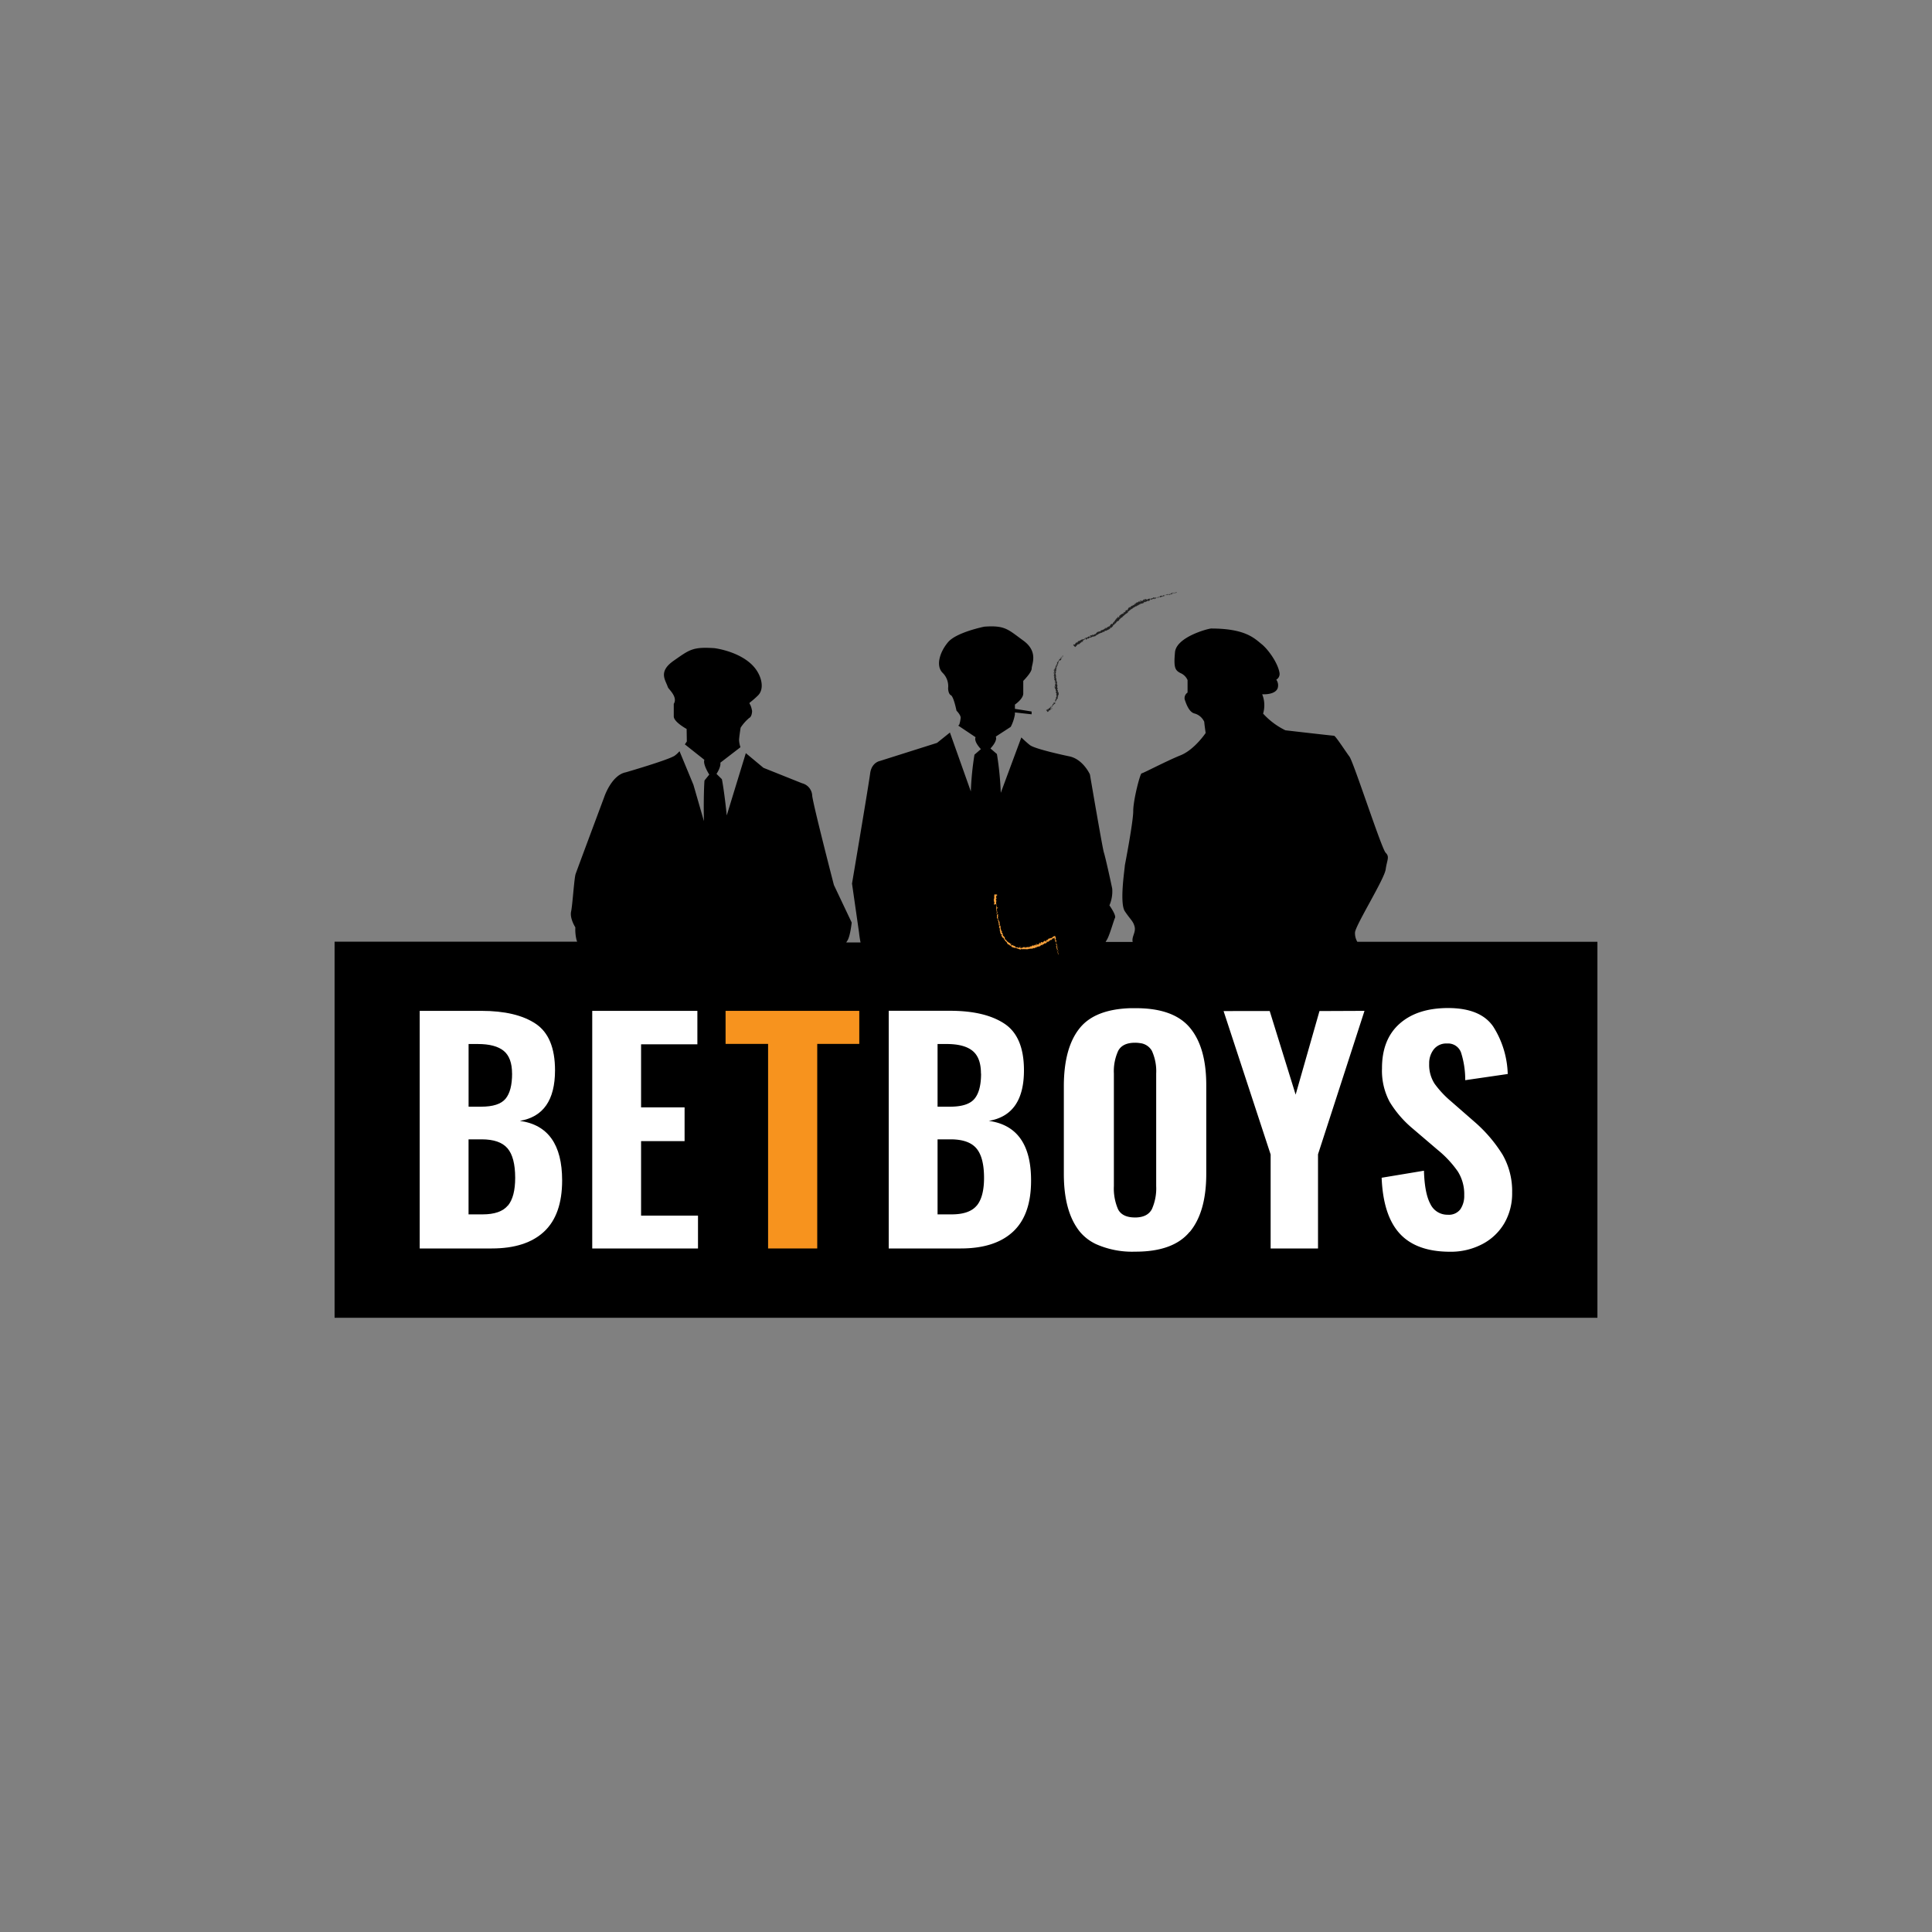 <svg id="Layer_1" data-name="Layer 1" xmlns="http://www.w3.org/2000/svg" viewBox="0 0 500 500"><rect x="0" y="0" width="500" height="500" fill="#808080" stroke="none"/><defs><style>.cls-1{fill:#fff;}.cls-2{fill:#f7931e;}.cls-3{fill:#202020;}.cls-4{fill:#f8a13b;}</style></defs><title>3042_500x500_white</title><path d="M159,311.45l-1-.13v.13Z"/><path d="M351.27,243.73a4.34,4.34,0,0,1-.59-2.49c.36-2.17,7.57-13.7,7.93-16.23s1.08-3.24,0-4.32-8.29-23.43-9.37-24.88-3.61-5.4-4-5.4S332.66,189,332.66,189a19.14,19.14,0,0,1-5.77-4.32,7.6,7.6,0,0,0,0-4.33l-.23-.67c2,.08,3.61-.45,4-1.58a2.49,2.49,0,0,0-.36-2.2,1.71,1.71,0,0,0,.85-1.67c-.36-2.53-2.88-6.13-4.69-7.57s-4.14-4-13-4c-.72,0-9,2.16-9.37,6.13s0,4.69,1.44,5.41a3.5,3.5,0,0,1,1.81,1.8v3.24a1.69,1.69,0,0,0-.73,1.81c.37,1.08,1.09,3.24,2.53,3.6a3.88,3.88,0,0,1,2.52,2.16c0,.36.36,2.89.36,2.89s-2.88,4.32-6.49,5.77-9.73,4.68-10.09,4.68-2.16,6.85-2.16,9.74-2.17,14.06-2.17,14.06c0,.72-1.44,9.73,0,11.89s2.17,2.53,2.53,4-.83,2.62-.5,3.93h-7a2.91,2.91,0,0,1,.26-.45c.72-1.08,1.8-5.05,2.16-5.77s-1.44-3.24-1.44-3.24a9.14,9.14,0,0,0,.72-4.33c-.36-1.8-1.8-8.29-2.16-9.37s-3.61-20.19-3.61-20.19-1.8-4-5.4-4.69c0,0-8.66-1.8-10.1-2.88-.54-.41-1.4-1.18-2.25-2L259,205.19a80.64,80.64,0,0,0-1-10.05l-1.67-1.44s1.89-1.91,1.38-3.07l3.87-2.52a10.91,10.91,0,0,0,1.08-3.25v-.48l4.32.48v-.72s-2.16-.36-4.32-.69v-1.11s2.16-1.44,2.16-2.88v-3.25S267,174.05,267,173s1.81-4.33-2.16-7.21-4.69-4-10.09-3.61c0,0-7.21,1.44-9.38,4s-3.24,6.13-1.44,7.93a4.84,4.84,0,0,1,1.44,4s0,1.45.72,1.81,1.45,4,1.45,4,1.08,1.08,1.08,1.81a8,8,0,0,1-.36,1.8l-.26.26,4.48,3c-.52,1.16,1.38,3.08,1.38,3.08l-1.67,1.44a77,77,0,0,0-.94,9.51l-5.41-15.24-3.34,2.68-14.79,4.68s-2.16.37-2.52,3.25-4.69,28.48-4.69,28.48l1.81,12.62s.13,1.32.4,2.61h-3.7c.09-.15.18-.3.28-.45.75-1.08,1.13-4.69,1.13-4.69l-4.61-9.73s-5.23-20.19-5.61-23.07a3.46,3.46,0,0,0-2.62-3.25l-10-4-4.56-3.8-4.94,16.12c-.49-5-1.19-9.31-1.27-9.39l-1.38-1.36s1.19-1.75,1-2.9l5.2-4,0,0a7,7,0,0,1-.36-1.81c0-.72.4-3.24.4-3.24a11.3,11.3,0,0,1,2.22-2.52c.76-.37.75-1.81.75-1.81-.56-3.24-1.73-.85,1.51-4,1.88-1.81.9-5.56-1.51-7.93-3.65-3.61-9.76-4.33-9.76-4.33-5.63-.36-6.38.36-10.51,3.24s-2.12,5-1.53,6.85c.17.54,2.65,2.53,1.53,4.33v3.24c0,1.45,3.33,3.25,3.33,3.25s.05,3.24.05,3.24-.2.31-.51.75l5.05,4c-.44,1.18,1.27,3.82,1.27,3.82l-1.22,1.5c-.08.1-.3,5.13-.16,10.56l-2.72-9.42-3.6-8.69a7.77,7.77,0,0,1-1.22,1.14c-1.5,1.08-12.67,4.32-12.67,4.32-3.76.72-5.63,6.49-5.63,6.49s-7,18.75-7.37,19.83-.79,7.93-1.17,9.73S148.9,240,148.9,240a11.39,11.39,0,0,0,.3,3.24,2.47,2.47,0,0,1,.15.46H86.59v97.34H413.41V243.73Z"/><path class="cls-1" d="M134.54,290.08q9.09-1.53,9.1-13.06,0-8.73-5-12.07t-14.06-3.34H108.62V323.1h18.66q8.86,0,13.53-4.36t4.67-13.25Q145.48,291.6,134.54,290.08ZM131.42,312c-1.26,1.52-3.44,2.28-6.52,2.28h-3.64V294.86h3.4q4.68,0,6.67,2.31t2,7.63c0,3.3-.63,5.7-1.89,7.22Zm1.11-34.17c0,3-.56,5.16-1.7,6.53s-3.23,2.05-6.32,2.05h-3.24V270.19h2.39q4.54,0,6.71,1.78c1.44,1.19,2.15,3.15,2.15,5.88Zm33.38,34V295.32h11.26v-8.73H165.91V270.26h14.57v-8.65H153.27V323.1h27.37v-8.5H165.91v-2.7Z"/><path class="cls-2" d="M187.78,261.61v8.55h11V323.1h12.72V270.16h10.88v-8.55Z"/><path class="cls-1" d="M266.84,305.49q0-13.89-10.94-15.41Q265,288.55,265,277q0-8.73-5.05-12.07t-14.06-3.34H230V323.1h18.66q8.86,0,13.53-4.36T266.84,305.49ZM252.78,312c-1.25,1.52-3.43,2.28-6.51,2.28h-3.63V294.86H246q4.68,0,6.67,2.31t2,7.63c0,3.3-.63,5.7-1.89,7.22Zm1.12-34.17c0,3-.56,5.16-1.7,6.53s-3.24,2.05-6.32,2.05h-3.24V270.19H245q4.54,0,6.71,1.78t2.16,5.88Zm54,41q4.27-5.13,4.28-15v-23q0-9.85-4.28-14.91t-14.15-5l-1.26,0q-9,.3-12.93,5c-.06.07-.11.15-.18.22q-4,5-4.06,14.74v22.93q0,9.94,4.24,15.07A12.15,12.15,0,0,0,283.7,322a23,23,0,0,0,10.06,1.93h.12q9.78,0,14-5.13Zm-19.63-41a12.69,12.69,0,0,1,1.12-5.88c.75-1.4,2.2-2.09,4.36-2.09a8,8,0,0,1,1.29.1,4,4,0,0,1,3.07,2,12.7,12.7,0,0,1,1.11,5.88v29.08a13.22,13.22,0,0,1-1.11,6c-.73,1.37-2.06,2.08-4.05,2.16h-.31q-3.31,0-4.4-2.13a13.46,13.46,0,0,1-1.08-6Zm53.21-16.17-6.17,21.63-6.71-21.63H316.66l12.18,37.12V323.1H341.1V298.73l4.1-12.63,7.93-24.49Zm47.38,37.16a37,37,0,0,0-7.05-8.31L375.5,285a25.39,25.39,0,0,1-4.24-4.55,9,9,0,0,1-1.39-5.17,5.82,5.82,0,0,1,1.2-3.72,4.1,4.1,0,0,1,3.42-1.5,3.55,3.55,0,0,1,3.63,2.35,23.15,23.15,0,0,1,1.08,7.14l11-1.6a24.11,24.11,0,0,0-3.74-12.25q-3.28-4.81-11.68-4.82-8,0-12.57,4.06t-4.55,11.56a17.06,17.06,0,0,0,2,8.69,27.74,27.74,0,0,0,5.92,6.86l6.49,5.54a27.47,27.47,0,0,1,5.21,5.58,11,11,0,0,1,1.66,6.19,6.14,6.14,0,0,1-1,3.6,3.71,3.71,0,0,1-3.25,1.41,4.85,4.85,0,0,1-4.51-2.78c-1-1.84-1.55-4.72-1.66-8.61l-10.95,1.82q.39,9.79,4.69,14.46t12.95,4.69a17.53,17.53,0,0,0,8.46-2,14.19,14.19,0,0,0,5.67-5.41,15.34,15.34,0,0,0,2-7.86,19,19,0,0,0-2.51-9.92Z"/><path class="cls-3" d="M275.18,169.74s-.08-.05-.08,0l.09.08Zm-.27,0a.46.46,0,0,0,.21.18c-.09-.09,0-.07-.15-.17s.06,0,.09,0,0,0,0-.07-.11,0-.07.09Zm-1.3,1.89h0ZM273,173l0,0S273,173,273,173Zm-.2.21Zm.8-1.52-.05,0S273.59,171.66,273.61,171.65Zm1.38-1.47v0Zm-1.18.87,0,0Zm.23-.44.11.09,0,0Zm-.41.73h0Zm-3.27,12.51h0l0-.05,0,.06Zm2.22-10.25Zm.27,4.16c.08-.06.13.06.22,0S272.9,177.71,272.85,177.76Zm-.33-3.06h0Zm.15.41s0,0,0,0S272.66,175.12,272.67,175.11Zm0,.42h0Zm-.61,7.61-.07-.06C272.08,183.13,272.05,183.2,272.1,183.14Zm2.84-13a0,0,0,0,1,0,0Zm-1.47,4.93v.07A.08.08,0,0,0,273.47,175.08Zm.42,5.45v0S273.9,180.53,273.89,180.53Zm-.4-5.2-.07,0h0Z"/><path class="cls-3" d="M271.83,183.55c.05,0-.05-.12-.09-.19s.09.06.15.09,0-.18,0-.19,0,0,0,0c0-.12.11-.1.07-.24l0,0a.49.49,0,0,1-.12-.13s0-.1,0,0v0c.1.08,0,.06.05.13s0-.19.06-.2-.05.1.07.15h-.09c.17.11,0,0,.13.14.1,0,0-.11.14-.15s-.07-.07-.1-.13.28.16.24,0-.13-.19,0-.18l.08.11c.08-.05-.1-.18,0-.17s0,.08,0,.08,0-.09,0-.12l.1.08c.05-.08.06-.22.12-.31a.14.14,0,0,0,.08.07c.05-.14.2-.21.36-.27l-.05-.1s.05,0,.06,0,0,0-.07-.08.08,0,.09,0c0-.13,0-.32.14-.35v0c.08-.05-.14-.19,0-.2v0c.13-.12.12-.32.32-.36-.13-.08.12-.13-.07-.22.13,0,.16,0,.27-.13s-.12-.09-.13-.14l.11,0-.1-.09h.13l0-.05a.08.08,0,0,1-.08,0c0-.07.1-.15.15-.15l-.08-.17c.05,0,.06,0,.09.06s.12,0,0-.09h-.09a.14.14,0,0,0,0-.19H274a2.08,2.08,0,0,0-.05-.36s-.17,0-.18,0l.11,0c-.07,0,0,0-.13,0s.13,0,.17,0l-.05,0h.1c-.08,0,.11-.11,0-.12h0a2.68,2.68,0,0,0-.07-.27c-.1,0-.08,0-.17,0s.09-.16.07-.24-.08,0-.15,0c.09,0,.08-.1.15-.06a.47.47,0,0,0-.13-.24.13.13,0,0,1-.08,0s0-.06.08-.06c-.16-.12.22-.36,0-.45l-.12-.1c0-.05.08,0,.13,0-.17-.11,0-.2-.12-.29.26-.12-.05-.28.11-.41h-.07c-.06,0,0,0,.05-.07s-.06,0-.09,0c-.11-.23,0-.5,0-.75,0-.09-.33,0-.19-.14h.12c-.17-.16,0-.36-.18-.52,0,0,.06,0,.06,0s0-.14-.08-.13.06,0,.09,0-.11-.08,0-.11h0s0-.11-.09-.07-.06-.12,0-.18c-.12,0,0-.11-.12-.11.16,0,.12-.12.05-.15s.05,0,.11,0,0-.08-.11-.07c.19-.09-.17-.16.08-.21a1.08,1.08,0,0,1-.17-.36c.16,0,0,.13.18.13-.06-.11-.2-.19-.15-.3s.07,0,.09,0,0-.21,0-.33l0,0s0,0,0-.05v0c-.11,0-.2-.11-.26-.13.2.08.07-.09.32,0l0,0h.1c0-.08-.11-.07-.09-.13l.08,0c-.06,0-.12-.1-.08-.14s.06,0,.05,0-.15-.2-.05-.29c.14.07.06,0,.19,0l0-.06h-.07s-.07-.12,0-.15l0,0v-.06l-.06,0c-.05-.06-.17,0-.11-.09s0,0,.1,0-.07-.08,0-.1.14,0,.16,0,0-.12-.09-.19l.1.05-.07-.05h.1c0-.06-.17,0-.07-.09s0,0,0,0,0-.18.08-.23,0,.08.12.09-.06-.27,0-.36h0c-.17-.09.12,0,.06-.12a.18.18,0,0,0,.07.05c.06-.06,0-.16,0-.29l0,0c.06,0,.07-.1.11-.13s0-.05-.09-.07c.32,0,0-.32.27-.32l0,0v-.12c-.07,0-.05,0-.12,0a.07.07,0,0,1,0-.1c0,.07.12.06.17.07s0,0-.07,0c.16,0-.14-.09,0-.11l0,0s-.05-.09,0-.11,0,.05.09.09-.12-.17,0-.16V171c.12,0,.1,0,.13,0l.08,0h0c-.19-.18,0-.13-.08-.27.1.14.07.05.16.11h.1c-.06-.08.09,0,0-.13s0,0,.09,0,0,0-.09-.05.21-.07.12-.24-.1-.19-.11-.29.1.09.1.09.08,0,.06-.11a.12.12,0,0,0,.09,0s-.09-.08,0-.09a.94.94,0,0,1,.1.1,1.09,1.09,0,0,0,0-.17c.06,0,.06.07.09.1a.2.2,0,0,0-.06-.19h0s.07,0,.08.06-.06,0-.09,0v0c-.19-.08,0,.12-.08.16l-.11-.1.07.12s-.12,0-.12-.08,0,.06-.06,0h0v.06s-.09-.05-.06-.06,0,.16-.08.13.09.06.16.2l-.26-.1.09.06a.06.06,0,0,1-.06,0c0,.07,0,0,.09.08-.11,0,0,.15-.19.06.06.06.08,0,.1.07-.16-.08,0,.07-.1.07s0-.08-.11-.08c.13.11-.08.06-.07.11s0,.11,0,.19-.13.07-.2.1h0c.11.08.06.12.06.17s-.09-.06-.11-.1l0,0a.15.15,0,0,1,0,.09l-.08-.06c0,.06,0,.16-.05.2.08,0,.25.06.27.16a.36.36,0,0,1-.13-.08s0,0,0,0l-.06-.07s.06.05,0,.07-.06,0-.1,0,0,0,0,0a.17.17,0,0,1-.14,0s.09,0,.09.06-.09,0-.14,0,0,0,.07.1h-.08s-.06.13.06.15-.14.17-.14.28h0c0,.07,0,.13,0,.2h-.11c0,.05,0,.07,0,.11s-.06,0,0-.06-.11,0,0,.13c-.07-.06-.12,0-.11,0h.08a.12.12,0,0,1,0,.08l-.1-.06c-.19.07.15.3-.11.3.07.06.08,0,.16,0s-.21.05-.22.06.14.13.07.19.16,0,.18.1-.19,0-.22,0,0,0,0,0,0-.05-.07-.05h0l0,0c-.05,0-.07.09-.13.05s.06,0,.09,0,0,.11-.09.17h.07c-.08.1.07.07.07.15s-.15-.06-.11,0a.1.1,0,0,1-.14,0c.06.08-.09.11-.11.15l0,0a.09.09,0,0,1,0,.07h.09s0,0-.06,0,.15,0,.21.08,0,.09-.08.08c.06-.08-.11,0-.12-.09a0,0,0,0,1,0,.05h0c-.11.07.12.06.1.15a.16.16,0,0,0-.11,0,.26.26,0,0,1,.15,0c-.05,0,0,.07,0,.1l0,0c.06,0,.05,0,.07.09s0,0-.06,0-.12.09-.06.16-.12,0-.15,0-.1.07,0,.15.07,0,.15,0a.93.93,0,0,1,0-.13l.11.09s0-.08,0-.1.05,0,.12,0c-.13,0,.06.1,0,.15l-.22,0c-.1.08.1.16,0,.27l0,0c.09,0,0,.06,0,.1a.32.32,0,0,0-.14,0c.05,0,0,.09.13.1l-.09,0c0,.09.2.09.18.18s-.12,0-.18,0,0,.06,0,.06.11.07,0,.1.1,0,.1,0h0s.05,0,.13,0c-.22.1,0,.23-.15.32a.62.62,0,0,1,.07.19h0c-.05.08.21,0,.15.12s-.07,0-.11,0c-.23,0,0,.1-.08.17s.1.1.09.17h0a.35.35,0,0,1,.22.19c-.09,0-.05,0-.14,0s.14,0,.18,0a.66.66,0,0,1-.19.09v-.06c-.12.05,0,.08,0,.11h0c0,.09.16.07.17.17h0c.14,0-.07.05,0,.09l-.14,0a1,1,0,0,1,.19.16.55.55,0,0,1-.24-.12s0,.12.1.12-.05,0,0,0,.17.07.18.14c-.27,0,0,.19-.25.26.11.11,0,.25,0,.38.21-.07,0,0,.23,0v.05l-.12.12c-.06,0-.05,0-.1,0s-.09,0-.14.09.11,0,.09.06l.09-.07c.13.09-.17.11,0,.19l-.07,0s0,.19.2.22c0,0-.08,0-.1,0,0,.13.22.26.13.36h-.06s.11,0,.06.07-.06,0-.06,0,.1,0,.07.08h0c-.05.13.17.16.22.26a.23.23,0,0,0-.21.17h0c0,.14.15.22.23.33-.16.1-.05.27-.14.38a.24.24,0,0,1,.14,0s.1.08,0,.08-.1.07-.11.11l.19,0c-.28.08.06.3-.2.31,0,0,0,.07.07.1l-.09,0a.23.23,0,0,0-.08.17l-.06,0s.25.17.23.22l-.14,0c0,.09-.2.1-.12.24a.06.06,0,0,1,0,0s-.18.09,0,.18c-.12-.07-.07.08-.05.16l-.08-.07c.08.11.11.13.1.2s-.07,0,0,0,.06.08,0,.1l0-.06s0,.06,0,.13-.08.06-.16,0,.08.1,0,.11l-.05-.05c-.1,0,0,.18-.1.16l-.05,0,.09-.08c-.08-.06-.12,0-.19-.14,0,.08.09.23,0,.24h0v0h0c-.06-.05-.07,0-.09,0s0,.09.12.12v0l0-.05c0,.05,0,.1,0,.08l.09.14c-.13-.07-.24-.07-.31-.13,0,.1-.11.16,0,.34,0,0-.06,0-.08,0s0,0,0-.06-.1.12,0,.22c-.09,0-.06-.11-.11,0l0,0c-.26-.06,0,.43-.31.34l0,0c-.24,0-.28.36-.56.33-.08,0,0,.07,0,.15l-.07-.08,0,.14c0,.12-.27-.13-.27.07l.05.05s-.08.11-.12,0,0,.07,0,0l0,0,0,.14c-.09,0-.12-.2-.22-.15a.31.31,0,0,0,0,.23.11.11,0,0,1,.09.05v0c.09.14.16.3.31.36v-.12l.06.05,0,0c.07,0,0,0,0-.08a.13.13,0,0,0,.07.06l0-.17s0,.13.11.13-.11-.1-.1-.17.1.1.09,0a.09.09,0,0,1,0,.08c0-.06.06-.07,0-.15s.08-.09.17,0c0,0,0-.13,0-.16.06.19.1,0,.21.12-.07-.16.08-.14.08-.27v0l.13,0c-.08-.12-.05-.18-.07-.27.12.08.07.15.16.25-.07-.09,0-.15-.07-.22a.36.36,0,0,1,.14.1c-.1-.15,0,0,0-.15s.11.12.13,0a.17.17,0,0,1,0,.12Zm.93-1.24v0Zm.08-.1,0,0s-.05,0,0-.05.05,0,.08,0Zm-.69-.28s0,0,0,0v0Z"/><path class="cls-3" d="M272.23,182h0l0,0Zm1.68-1.34h0l0,0Zm.51-9.73h0Zm.14-.16,0,0ZM273.4,174S273.42,174,273.4,174Zm0-1a.1.1,0,0,1,0,0S273.47,173,273.41,173Zm.06,2.12Zm0-2a0,0,0,0,0,0,0h0A0,0,0,0,0,273.43,173.05ZM275.1,170Zm0-.05v0S275.1,170,275.08,170Zm-.17.29,0,0Zm0,.08s.09,0,.09,0h0S274.83,170.27,274.87,170.32Zm-.58.08.06-.05s-.09,0-.08,0C274.12,170.32,274.35,170.33,274.29,170.4Zm-.17.18c0-.05-.05,0-.07,0S274.06,170.58,274.12,170.58Zm-.79,1.51-.08,0S273.28,172.07,273.33,172.09Zm.32.48h.07l-.08,0Zm-.68,0v0Zm-.36,2.95.11,0S272.57,175.43,272.61,175.47Zm.26,1.2c-.05,0-.08.06,0,.08S272.89,176.67,272.87,176.67Zm.19,3.56,0,0,0,0v0Z"/><path class="cls-3" d="M304.6,153.38s0-.1-.06-.07v.12Zm-.34-.14a.28.28,0,0,0,0,.28c0-.12,0-.08.05-.23s.09,0,.09.07.08,0,.08-.08-.15-.05-.21,0S304.26,153.27,304.26,153.24Zm-4.22,1h0Zm-2.59.68s0,0,0,0Zm-.48,0h0Zm3.07-.68H300S300,154.27,300,154.27Zm3.72-.58,0,0,0,0Zm-2.61.16h0v0Zm.87-.27s0,.1,0,.14a.13.13,0,0,1,0-.08Zm1.43-.23,0,0Zm-2.93.65a0,0,0,0,0,0,0Zm-21.61,12.53Zm-1.08.28h0l0,0,0,.05Zm18.3-11.74Zm-6.52,4.3c.13,0,0,.18.15.16C289.72,159.51,289.73,159.33,289.61,159.37Zm14.12-5.69h0Zm-9.44,2.13,0,0Zm1.42-.39h0Zm-2,.85h0Zm-.7.38h0ZM280.9,165.5l-.06-.07C280.87,165.5,280.77,165.55,280.9,165.5Z"/><path class="cls-3" d="M303.74,153.63v.05h0A.06.06,0,0,0,303.74,153.63ZM294,157l-.11,0Zm-7.89,6.34,0,0S286.1,163.35,286.1,163.33Zm7.48-6.12a.14.14,0,0,0-.09,0v0Z"/><path class="cls-3" d="M280.18,165.94c.11,0,0-.14,0-.22s.1.07.17.11.08-.2.14-.22,0,0,0,.06c0-.14.24-.1.29-.27l0,0a.89.89,0,0,1-.08-.17c.05,0,.06-.11.11,0s0,0,0,.07l0-.05c.09.1-.06.06,0,.15.08-.08.16-.22.25-.21s-.16.1,0,.17H281c.15.14-.08,0,.07.17.17,0,.16-.12.33-.14,0-.07-.05-.09,0-.17.19-.19.28.23.39,0s0-.24.13-.2v.14c.16,0,0-.22.21-.19,0,.06-.1.09-.07.1s0-.1.13-.13l.05.11c.16-.07.31-.22.49-.31,0,0,0,.09,0,.11a1.46,1.46,0,0,1,.74-.19l.05-.13a0,0,0,0,1,0,.06c.11,0,0-.06,0-.12s.09,0,.07.07c.12-.14.36-.36.56-.31l0,0c.14,0,.06-.26.21-.21v0c.28-.07.54-.29.8-.25,0-.15.3-.06.22-.26.19,0,.17.07.41,0,.06,0,0-.16.08-.22l.05.1,0-.15.12.09.05-.07a.08.08,0,0,1-.09,0,.24.24,0,0,1,.31,0l.18-.22s0,.08,0,.12c.07-.17.08.09.15-.07,0,0,0-.06,0-.09a.37.37,0,0,0,.3-.14l0,.08a4.83,4.83,0,0,0,.49-.41c-.08,0-.14-.1-.1-.14l.09.08c0-.09-.08,0-.06-.12s.13.07.11.13l.06-.09s0,.05,0,.09.22,0,.19-.15l0,0a3.06,3.06,0,0,0,.36-.36c-.06-.08,0-.1,0-.2a1.25,1.25,0,0,0,.41-.22c.05-.11,0-.08,0-.16s.18-.06.16,0a1.68,1.68,0,0,0,.3-.4c-.05,0-.08,0-.09,0a.09.09,0,0,1,.12,0h0c.1-.28.63-.24.65-.54l.09-.23c.08-.06,0,.1.1.08.06-.28.28-.25.36-.47.3.08.36-.4.63-.42l-.05,0c0-.09.07,0,.1,0s-.08,0-.08,0a4,4,0,0,1,1.08-.83c.14-.09-.15-.31.11-.33l0,.12c.16-.32.52-.42.73-.72,0,0,0,.06,0,.08s.2-.14.16-.2.05,0,.09.06.08-.19.16-.13v.05c0-.07.17-.11.09-.17.12,0,.17-.16.28-.15s.21-.06.15-.2c.07.14.25,0,.28-.09s.08,0,.09.09.13-.1.08-.17c.23.1.23-.29.41-.1a3.31,3.31,0,0,1,.61-.45c.05.15-.23.11-.16.26.18-.14.25-.32.48-.36.06,0,0,.08,0,.11.18-.14.41-.13.57-.28a.1.1,0,0,1,0,.06s.09,0,.07-.08l0,0c-.1-.08.08-.26.07-.31,0,.22.2,0,.18.27a.1.1,0,0,0,0-.1s.06,0,0,.09c.12-.09,0-.15.18-.18v.1c0-.09.08-.18.19-.18s0,.05,0,.05c.18-.06.26-.27.48-.26,0,.16.08,0,.13.15l.09-.07-.06-.05c.1,0,.15-.14.24-.12l-.05.07.17-.08-.12,0c.08-.09-.05-.16.08-.16s.1,0,.17,0,.07-.12.15-.11,0,.15,0,.18c0-.13.22-.1.24-.23a.2.2,0,0,0,0,.11v-.1c.05,0,.06,0,.07.09s-.09-.15.09-.13a.06.06,0,0,1,0,0c.16,0,.28-.14.44-.14s-.11.07,0,.17c.2-.09.38-.29.59-.31h-.05c0-.19.18.05.26-.07s0,.11,0,.09.26-.12.45-.24v.05a1.75,1.75,0,0,0,.32,0s.06-.06,0-.12c.36.19.47-.29.77-.14,0,0-.05.06,0,.06l.19-.11c0-.07,0,0-.1-.09a.16.16,0,0,1,.11-.12c-.08.08,0,.13.09.16a.13.13,0,0,0,0-.08c.15.12,0-.16.14-.11v0c.05,0,.09-.11.15-.12s-.05.07,0,.14.11-.22.21-.15-.08.05-.1.09.11.05.18.05h.15l0,0c0-.27.2-.1.29-.3-.09.19,0,.09,0,.2s.11,0,.1.07.13,0,.19-.12c0,0,.07,0,.07.08s0-.06,0-.1.36.05.5-.16.14-.24.27-.34,0,.14,0,.14a.23.23,0,0,0,.23-.07.08.08,0,0,0,.05.09c.06,0,0-.13.1-.11a.88.88,0,0,1,0,.16c.06-.06.12-.14.18-.19s0,.1,0,.15.2-.12.2-.22h-.06s0,.08,0,.1-.12,0-.13,0l.05,0c-.11-.19-.21.09-.32.11v-.12l-.12.15s-.08-.11,0-.15,0,.08-.14,0v0l-.07.06s0-.09,0-.09c-.16,0-.19.18-.27.08-.18.1,0,.11-.09.28l-.17-.24v.11s-.07,0-.07,0,0,.05,0,.13-.25.12-.32,0c0,.09.11,0,0,.13-.08-.18-.11.06-.22,0s.09-.08,0-.14c0,.18-.18,0-.24.07s-.15.09-.26.17-.24,0-.36,0v0c0,.13-.1.15-.18.2a.15.15,0,0,1,0-.16l-.08,0a.13.13,0,0,1-.08.12v-.1c-.1,0-.18.17-.34.15,0,.09.18.22.06.32,0-.05-.05-.13,0-.16s0,.05-.07,0l0-.1c-.07,0,0,.08-.07.09s0,0-.06-.1.05,0,.07,0a.2.2,0,0,1-.18-.06s0,.09,0,.11-.06-.07-.13-.09-.1,0-.07.13,0,0-.07-.06-.25.09-.16.18c-.15.15-.39.05-.56.14v0c-.1.07-.23.09-.29.19a.11.11,0,0,1-.09-.09c-.07,0-.07.09-.2.07.06-.08-.05,0,.07-.07-.12,0-.16-.05-.24.08,0-.1-.11-.09-.16,0l.1,0a.49.49,0,0,1-.16,0v-.13c-.26-.07-.33.36-.56.17,0,.1.13,0,.11.13s-.26-.12-.29-.11-.08.21-.23.2a.14.14,0,0,1,0,.2h0c-.11,0-.18-.14-.12-.19s0,0,0,0,.07,0,0-.08v0c-.06,0-.2,0-.19-.06s0,.08.05.08c-.14,0-.2.06-.36.06,0,0,.07,0,0,.06-.21,0-.06.11-.18.16s0-.16-.14-.06-.05-.11,0-.15c-.09.11-.24,0-.31,0l0-.05-.1.05.05,0c-.05,0-.08,0-.09,0s.08.13,0,.23-.14.09-.19,0c.17,0,0-.11.08-.16a.1.1,0,0,1-.09,0v0c-.18,0,0,.15-.19.19,0-.07-.07-.1-.09-.08s.06.09,0,.16-.1.07-.15.08h.06c0,.07-.05.08-.11.12s.05,0,0-.06-.21,0-.29.05-.05-.11-.1-.12-.16,0-.26.08c.07.06.06,0,0,.15l.18-.13-.09.16c.06,0,.11-.1.16-.1s0,.07,0,.13c-.13-.09-.14.13-.27.08l-.08-.2c-.18,0-.22.2-.43.23h.08c0,.09-.11.07-.16.12s-.07-.07-.12-.1-.14.06-.1.19l-.12,0c-.17,0-.09.26-.24.31s-.08-.11,0-.21-.1,0-.07.08-.09.15-.17.12,0,.1,0,.13a0,0,0,0,1,0,0s-.06.09,0,.13c-.25-.12-.39.24-.61.15l-.28.24s0,0,0,0c-.16,0,0,.22-.14.25s0-.1,0-.11c-.16-.18-.15.14-.32.1v0c-.12,0-.12.19-.24.26l0,0a.7.7,0,0,1-.2.4c0-.09,0-.07-.06-.13s.11.11,0,.21a.33.33,0,0,1-.24-.07l.09-.07c-.13-.06-.11.1-.17.12l0,0c-.12.13,0,.24-.17.36l0,0c0,.17-.12,0-.12.14l-.12-.08a1.42,1.42,0,0,1-.14.36.76.76,0,0,1,.06-.36c-.05,0-.16.16-.13.24s0-.08,0-.08a.37.37,0,0,1-.12.34c-.17-.21-.29.19-.51.1-.09.24-.36.3-.53.5.22.09-.05.06.12.21,0,0-.05.06-.07.06l-.23,0c-.07,0,0-.07,0-.1s-.11,0-.21,0c.07,0,.05.11,0,.14h.15c0,.22-.25,0-.3.21v-.09c0,.1-.26.25-.2.45,0,0-.09,0-.07-.08-.18.14-.24.5-.44.54l0,0s0,.13-.06.13,0-.05,0,0,0,.14-.08.16v-.08c-.21.1-.16.36-.27.5-.11-.12-.27-.05-.36,0v0c-.21.15-.26.36-.42.58-.22-.05-.45.23-.72.28,0,0,.06.11,0,.15s-.07.18-.14,0h0c-.11-.1-.19,0-.26,0l.08.17c-.36-.12-.49.4-.72.25,0,.07-.09.1-.12.17l0-.09a1.38,1.38,0,0,0-.39.18v-.08c-.1,0,0,.32-.09.36l-.09-.12c-.18.08-.41,0-.53.24,0,0,0-.06,0-.08s-.36,0-.26.23c0-.13-.19.06-.26.16l0-.1c0,.15,0,.19-.13.27s-.05-.07,0-.06c-.11,0,0,.12-.17.11l0-.07c-.1,0-.08.06-.1.15a.16.16,0,0,1-.23,0v0c0,.06,0,.15-.08.15a0,0,0,0,1,0-.07c-.19,0-.2.19-.35.14a.07.07,0,0,0,0,0l.23-.07c0-.08-.14-.06-.11-.21,0,.1-.14.29-.26.29l0,0a.07.07,0,0,0-.06,0h-.09c0-.07-.14,0-.19,0s0,.1.06.16l0,0s0,0,0,0l.12,0c0,.06,0,.12-.12.09v.18c-.12-.11-.28-.13-.33-.21-.14.11-.36.16-.4.36,0,0-.07,0-.1-.06s.05,0,.06-.06-.26.11-.24.24,0-.13-.13-.06v0c-.38-.09-.38.49-.82.36,0,0,0,0,.06,0-.44,0-.74.43-1.19.47-.13,0-.09.11-.12.2l-.08-.08,0,.17c-.1.17-.41-.05-.49.23l.07,0c-.07,0-.17.19-.21.12s0,.07,0,.06l0,0-.09.2c-.14.07-.13-.19-.31,0s-.05.28,0,.28a.11.11,0,0,1,.13,0l0,.08c.11.12.2.27.4.24v-.15l.09,0-.07.07c.1,0,.07-.06.07-.12a.1.1,0,0,0,.09,0l0-.19c.06,0,.05.13.13.11s-.13-.08-.1-.17.12.08.13,0,0,0,0,.09.11-.12.08-.21.15-.13.23,0a.26.26,0,0,1,.06-.19c0,.21.17-.11.26.08,0-.18.18-.2.25-.36v0a.24.24,0,0,1,.17,0c-.06-.13,0-.21.05-.31.14.08,0,.17.11.27-.06-.1.09-.17,0-.24.1,0,.07,0,.15.1-.06-.17.05-.06.06-.18.12,0,.09.14.17.05a.12.12,0,0,1,0,.16Zm2.44-1.21-.05,0Zm.22-.09-.1,0s0-.07,0-.08.07,0,.11,0Zm-.7-.49s.05,0,.06,0l-.05,0v0Z"/><path class="cls-3" d="M282.13,164.29h0v0Zm3.76-.78v0Zm15.51-9.25s0,0,0,0A0,0,0,0,0,301.4,154.26Zm.53-.14h0Zm.42-.06v0Zm-6.39,2Zm1.83-.81-.05.07S297.8,155.31,297.79,155.25ZM294,157Zm3.64-1.65a.08.08,0,0,0,.09,0A.16.16,0,0,0,297.65,155.34Zm6.48-1.74h0Zm0,0h0S304.14,153.56,304.14,153.58Zm.06-.06,0,0S304.2,153.55,304.2,153.52Zm-.63.18v0A0,0,0,0,0,303.57,153.7Zm-.15.06s.11.05.16,0v0C303.57,153.8,303.43,153.69,303.42,153.76Zm-.81-.24h.14s-.08-.07,0-.1C302.54,153.35,302.79,153.49,302.61,153.52Zm-.44.08c.07,0,0,0,0-.07S302.1,153.57,302.17,153.6Zm-3.07.87,0-.09C299,154.41,299.09,154.42,299.1,154.47Zm-.45.63.07,0v-.09Zm-.53-.53,0,0-.09.06ZM293,156.51l.07.09S293.08,156.44,293,156.51ZM291.2,158c-.05,0-.13,0-.12.06S291.19,158.05,291.2,158Zm-5.22,4.4,0-.06-.06.07Z"/><path class="cls-4" d="M273.84,247.11s.1,0,.07-.05h-.12Zm.15-.34a.28.28,0,0,0-.28,0c.12,0,.07,0,.22.07s0,.09-.06.09,0,.07.07.08a.12.12,0,0,0,0-.21s0,0,.08,0Zm-.86-4.52v0Zm-2.44,1.3a0,0,0,0,0,0,0S270.68,243.54,270.69,243.55Zm-.46.09h0Zm2.9-1.39v-.15C273.11,242.15,273.13,242.19,273.13,242.25Zm.44,4s0,0,0,0l0,0Zm0-2.65v0h0Zm.23.89s-.1,0-.14,0a.13.13,0,0,1,.08,0Zm.15,1.46,0,0Zm-.52-3.1s0,0,0,0Zm-15.54-10.42Zm.56-1.05v0h.06Zm11,12.49Zm-7.17.45c0,.12-.17,0-.11.18C262.16,244.45,262.31,244.41,262.25,244.32Zm11.33,1.9s0,0,0,0S273.57,246.21,273.58,246.22Zm-5.92-1.68,0,0Zm-.68.31h0Zm-.76.13v0h0Zm-8.29-10.13.09,0C258,234.82,257.92,234.72,257.93,234.85Z"/><path class="cls-4" d="M273.62,246.23h0v0A.05.05,0,0,0,273.62,246.23Zm-6.52-.59H267A.29.29,0,0,0,267.1,245.64Zm-8.33-5.11,0,0Zm7.82,5.2a.24.24,0,0,0-.09-.06v0Z"/><path class="cls-4" d="M257.76,234c0,.13.13.06.21.08s-.1.07-.17.12.16.16.16.23,0,0-.06,0,0,.28.15.39h0a.57.57,0,0,1,.18,0c0,.05.09.1,0,.12s0,0-.06-.05l0,.06c-.12.05-.05-.08-.14-.08s.15.24.12.32-.05-.19-.15-.07l0-.14c-.18.11,0-.08-.19,0,0,.18.07.2,0,.37s.1,0,.17,0c.13.23-.3.2-.13.37s.25.05.17.18l-.14,0c0,.17.21.08.13.26-.06,0-.06-.12-.07-.1s.08.08.09.17l-.12,0c0,.18.14.37.18.56,0,0-.08,0-.11,0a1.71,1.71,0,0,1,0,.78l.12.07a0,0,0,0,1-.07,0c0,.1.07,0,.12,0s-.05.08-.09,0c.11.15.26.43.18.62l0,0c0,.15.24.12.16.26l0,0c0,.3.17.6.06.85.16,0,0,.3.21.27-.06.19-.11.15-.12.4,0,.07.15.06.2.13l-.11,0,.14.07-.11.09,0,.07a.1.1,0,0,1,.07-.08.25.25,0,0,1-.05.31l.18.23a.2.2,0,0,1-.12-.06c.15.11-.1.06,0,.16s.06,0,.09,0a.38.38,0,0,0,.07.33h-.08a4.78,4.78,0,0,0,.28.61c0-.09.13-.13.17-.07l-.09.07c.08,0,0-.08.13,0s-.11.11-.16.07l.08.08s-.06,0-.1,0,0,.22.11.22l0,0a4.43,4.43,0,0,0,.29.46c.09,0,.1,0,.21,0a1.14,1.14,0,0,0,.15.45c.11.07.09,0,.17,0s0,.2-.07.16a1.33,1.33,0,0,0,.39.36s0-.08,0-.08a.08.08,0,0,1,0,.12h0a.37.37,0,0,1,.17.16l.12.23c.07.15.15.31.31.3l.26.07c.07.09-.1,0-.07.12.3,0,.36.25.59.27,0,.32.57.25.72.45v-.06c.08,0,.06.05.1.08s0-.07,0-.1a2.63,2.63,0,0,1,.72.23c.24.07.48.17.72.24s.14-.31.36-.14l-.08.12c.36-.14.76,0,1.11-.1,0,0,0,.06-.05.07s.27,0,.27-.09,0,.06.05.1.18-.13.23,0l0,0c.05-.05.23,0,.17-.1.14,0,.25-.07.36,0,0-.12.23,0,.23-.14,0,.16.25.09.32,0s.08,0,.06.11.18-.06.14-.14c.21.15.3-.24.46,0,.25-.15.49-.27.72-.39,0,.16-.26.1-.2.26.21-.14.3-.31.54-.36.06,0,0,.08,0,.11.21-.13.45-.14.61-.3a.08.08,0,0,1,0,.06s.11,0,.07-.08l-.06.05c-.1-.08.07-.27.05-.32,0,.22.22,0,.22.26a.13.13,0,0,0,0-.12s.06,0,.05.09c.12-.09,0-.14.16-.2v.1c0-.09.07-.18.19-.2s0,0,0,.05c.17-.09.22-.3.44-.33,0,.17.09,0,.16.12l.08-.09-.07,0c.09,0,.12-.18.22-.18l0,.09.15-.11h-.12c.06-.11-.09-.15.05-.18s.09,0,.17,0,.05-.12.13-.13.06.14.08.16.19-.15.19-.28a.18.18,0,0,0,0,.1v-.1c.05,0,.07,0,.09.07s-.13-.13.06-.15v0c.16,0,.24-.22.4-.26s-.1.1,0,.17a2,2,0,0,0,.24-.26l.11-.12.09-.07h0c0-.09,0-.09.06-.08s.07.06.1,0a.2.2,0,0,0,0,.11c.06,0,.11-.12.26-.3,0,0,0,0,0,0l0,.07a1,1,0,0,0,0,.25s0,0,.09-.09c-.08.24,0,.25,0,.32a.46.46,0,0,1,.09.15.24.24,0,0,1,0,.2s-.06-.06-.06,0l.1.19c.07,0,0,0,.1-.09a.17.17,0,0,1,.11.12c-.07-.09-.13,0-.16.08h.07c-.11.14.17,0,.11.15h0c0,.05.1.09.1.15s-.06-.05-.14,0,.22.12.14.22,0-.08-.08-.11-.06.11-.06.17v.16l0,0c.27,0,.09.2.29.31-.18-.11-.09,0-.2,0s0,.1-.08.09,0,.13.11.2c0,0,0,.07-.08.07s0,0,.1,0-.07.36.14.51.23.15.32.3-.13,0-.13,0a.21.21,0,0,0,0,.22.08.08,0,0,0-.09.05c0,.06.13,0,.1.11a.4.4,0,0,1-.15,0c.05.07.13.12.18.2s-.1,0-.14-.05.1.22.2.22l0-.06s-.07,0-.1,0,0-.12,0-.13l0,.05c.19-.11-.09-.22-.1-.33h.16l-.15-.09s.11-.07.15,0-.07-.05,0-.14h0l-.06-.07s.1,0,.09,0c0-.16-.16-.21-.07-.28-.09-.19-.11,0-.27-.12l.25-.16h-.12s0-.06.05-.06-.05,0-.13,0c.08-.12-.1-.26.06-.32-.09,0,0,.11-.12,0,.18-.07-.06-.11,0-.22s.07.1.13,0c-.17,0,0-.18-.05-.25s-.09-.15-.16-.26,0-.25,0-.38h0c-.13,0-.13-.12-.18-.2a.15.15,0,0,1,.16,0l0-.08a.16.16,0,0,1-.1-.08h.1c0-.11-.16-.2-.13-.36-.09,0-.23.16-.32,0s.13,0,.16,0,0,0,0-.07l.1,0c0-.09-.08,0-.08-.09s0-.06.09-.07,0,.06,0,.08a.47.47,0,0,1,.05-.26s-.09,0-.11,0,.06-.11.07-.24,0-.14-.12,0a.38.38,0,0,1,0-.15s-.1-.36-.16-.12v0l-.05-.06v-.05s0,0,0,0a1.48,1.48,0,0,0-.38.23v-.05c-.12.14-.27.23-.32.36a.1.1,0,0,1-.12-.05c-.07.08,0,.11-.18.13,0-.1-.06,0,0-.08-.1,0-.15,0-.21.14,0-.09-.13,0-.16,0h.1a.42.42,0,0,1-.14.09l0-.12c-.26,0-.22.43-.49.3,0,.1.14,0,.14.1s-.28-.06-.31,0,0,.22-.18.25a.13.13,0,0,1,0,.19v0c-.1,0-.2-.1-.15-.16s0,0,0,0,.05-.07,0-.09v0c-.07,0-.19.06-.2,0-.05.07,0,.08.07.07-.15,0-.18.1-.32.12,0,0,.06.05.05.06-.21,0-.05.11-.16.19s0-.15-.15,0-.06-.09-.05-.14c-.08.13-.23.05-.3.07l0-.06a.16.16,0,0,1-.08.06l.06.06h-.08c0,.07.09.12.05.22s-.13.11-.19,0c.16,0-.06-.1.06-.16a.16.16,0,0,1-.09,0v0c-.18,0,0,.14-.17.2,0-.06-.08-.1-.1-.08s.07.09,0,.16-.09.08-.14.09h.07c0,.07-.05.08-.11.12s.05-.05,0-.07c0,.14-.21,0-.28.07s-.05-.11-.1-.12-.16,0-.26.06c.06.07.06.05,0,.16l.19-.13-.09.17c.06,0,.11-.1.15-.1s0,.07,0,.12c-.12-.09-.14.13-.27.08l-.06-.2c-.17,0-.22.19-.43.19l.07,0c0,.08-.12,0-.17.09s-.06-.09-.1-.13-.14,0-.12.18l-.11-.07c-.16,0-.13.24-.29.26,0-.09-.05-.12,0-.2s-.09,0-.08.06-.13.12-.18.05,0,.11-.07.12,0,0,0,0-.09.06,0,.13c-.2-.2-.45.09-.61-.08a1.55,1.55,0,0,1-.36.08v0c-.14-.05-.07.21-.24.15s.09-.07,0-.11c0-.23-.19.05-.3-.08h0c-.08-.07-.19.09-.33.07s0,0,0,0a.62.62,0,0,1-.4.18c.05-.09.06,0,0-.14s0,.15-.11.18-.11-.1-.11-.2h.1c0-.14-.14,0-.19,0v-.06c-.16,0-.18.14-.36.1v.05c-.12.12-.07-.09-.19,0v-.15a1.37,1.37,0,0,1-.36.11,1.29,1.29,0,0,1,.33-.17c-.06,0-.22,0-.26,0s.06,0,.08,0a.29.29,0,0,1-.34.09c.09-.26-.3-.16-.33-.39a.48.48,0,0,1-.33-.07,1.11,1.11,0,0,0-.3-.17c0,.22-.06,0-.15.18-.06,0-.08,0-.07-.05l-.09-.2c0-.08.07,0,.09-.06s0-.11,0-.2c0,.07-.1.07-.14,0l0,.13c-.22,0,0-.23-.23-.24l.08,0c-.09,0-.25-.19-.43-.13,0,0,0-.09.07-.07a.85.85,0,0,0-.3-.19.44.44,0,0,1-.21-.24l.06,0s-.13,0-.12-.06.06,0,0,0-.14,0-.14-.09h.07c-.06-.22-.31-.19-.44-.33.13-.08.09-.26.06-.36h0a2.63,2.63,0,0,0-.49-.51c.1-.22-.15-.5-.13-.76,0,0-.12,0-.15,0s-.16-.11,0-.15v0c.12-.09,0-.18,0-.27l-.18.05c.19-.31-.29-.58-.08-.78-.06,0-.08-.11-.14-.15l.1,0a1.65,1.65,0,0,0-.09-.43l.08,0c0-.1-.32-.07-.36-.17l.14-.06c0-.2.05-.42-.12-.58,0,0,.07,0,.08,0s0-.36-.16-.3c.13,0,0-.2-.1-.3h.1c-.14-.07-.18-.07-.23-.19s.08,0,.06,0-.1-.06-.07-.19l.07,0c0-.1,0-.09-.12-.14a.15.15,0,0,1,.07-.21h0c-.06,0-.14-.05-.12-.12h.06c.05-.18-.14-.24-.06-.36a.06.06,0,0,0,.06,0,1,1,0,0,1,0,.24c.1,0,.1-.12.24,0-.08-.08-.25-.21-.22-.32h0a.06.06,0,0,0,0-.07.29.29,0,0,0,0-.09c.07,0,0-.13,0-.18s-.09-.06-.17,0l0,0v0l0,.13c-.06,0-.11-.08-.06-.14l-.17-.06c.14-.09.2-.24.29-.27-.07-.16-.07-.39-.26-.48,0-.05.05-.06.07-.08s0,.06.05.07,0-.28-.17-.3c.06-.12.13.06.1-.11l0,0c.2-.34-.36-.52-.1-.89,0,0,0,0-.05,0,.11-.42-.12-.86.07-1.26,0-.12-.05-.13-.11-.21l.11,0-.13-.12c-.09-.18.28-.29.11-.51l-.07,0c0-.08,0-.25.05-.23s-.08,0,0-.06h.06l-.09-.2c.05-.14.22,0,.25-.18s-.15-.23-.19-.21a.1.1,0,0,1-.1.08l0-.07c-.16,0-.33-.1-.46.08l.09.14-.08,0v-.1c-.08,0,0,.1,0,.14a.31.31,0,0,0-.1.05l.16.14c-.07,0-.13-.06-.17,0s.15-.05.2,0-.14,0-.08.11a.08.08,0,0,1-.09,0c.05.06,0,.16.11.2-.1.06,0,.22-.14.21a.3.3,0,0,1,.12.17c-.19-.11,0,.22-.22.19.17.08.07.29.17.43s0,0,0,0-.07.1-.1.15c.14,0,.17.14.26.2-.14.1-.17-.05-.3,0,.12,0,.12.17.21.14-.08.08,0,.07-.16.11.18,0,0,.06.14.13-.08.1-.16,0-.1.14s0,0,0,0Zm.46,2.8v0Zm0,.24v-.1h.07a.45.45,0,0,0-.07.09Zm.65-.57s0,0,0,.06,0,0,0-.06Z"/><path class="cls-4" d="M258.76,236.4l0,0h0Zm14.37,5.91v0Zm-14.48-2h0Zm14.47,3.55,0,0Zm.11.54v0Zm-3.91.49S269.3,244.89,269.32,244.86Zm1.77-1.08a.25.25,0,0,1,0,.07S271.12,243.83,271.09,243.78Zm-4,1.86Zm3.85-1.75a.09.09,0,0,0,.09,0A.19.19,0,0,0,271,243.89Zm2.67,2.72v0Zm0,0v0S273.67,246.64,273.66,246.64Zm.06.06,0,0S273.69,246.7,273.72,246.7Zm-.21-.81c0,.05-.05.12,0,.17h0C273.47,246,273.58,245.91,273.51,245.89Zm.29-.8v.15s.07-.08.1,0C274,245,273.82,245.28,273.8,245.09Zm-.05-.45c0,.07.05,0,.08,0S273.77,244.58,273.75,244.64Zm-1.58-2,0-.09C272.08,242.65,272.14,242.62,272.17,242.68Zm-.27.73.08,0,0-.09-.06.07Zm-.65-.38,0,0-.07.08.05-.06Zm-4.91,1.84,0,.11S266.41,244.81,266.34,244.87Zm-2.25.12c0-.06-.07-.1-.11-.05S264.07,245,264.09,245Zm-4.39-4.37.05,0-.06-.07Z"/></svg>